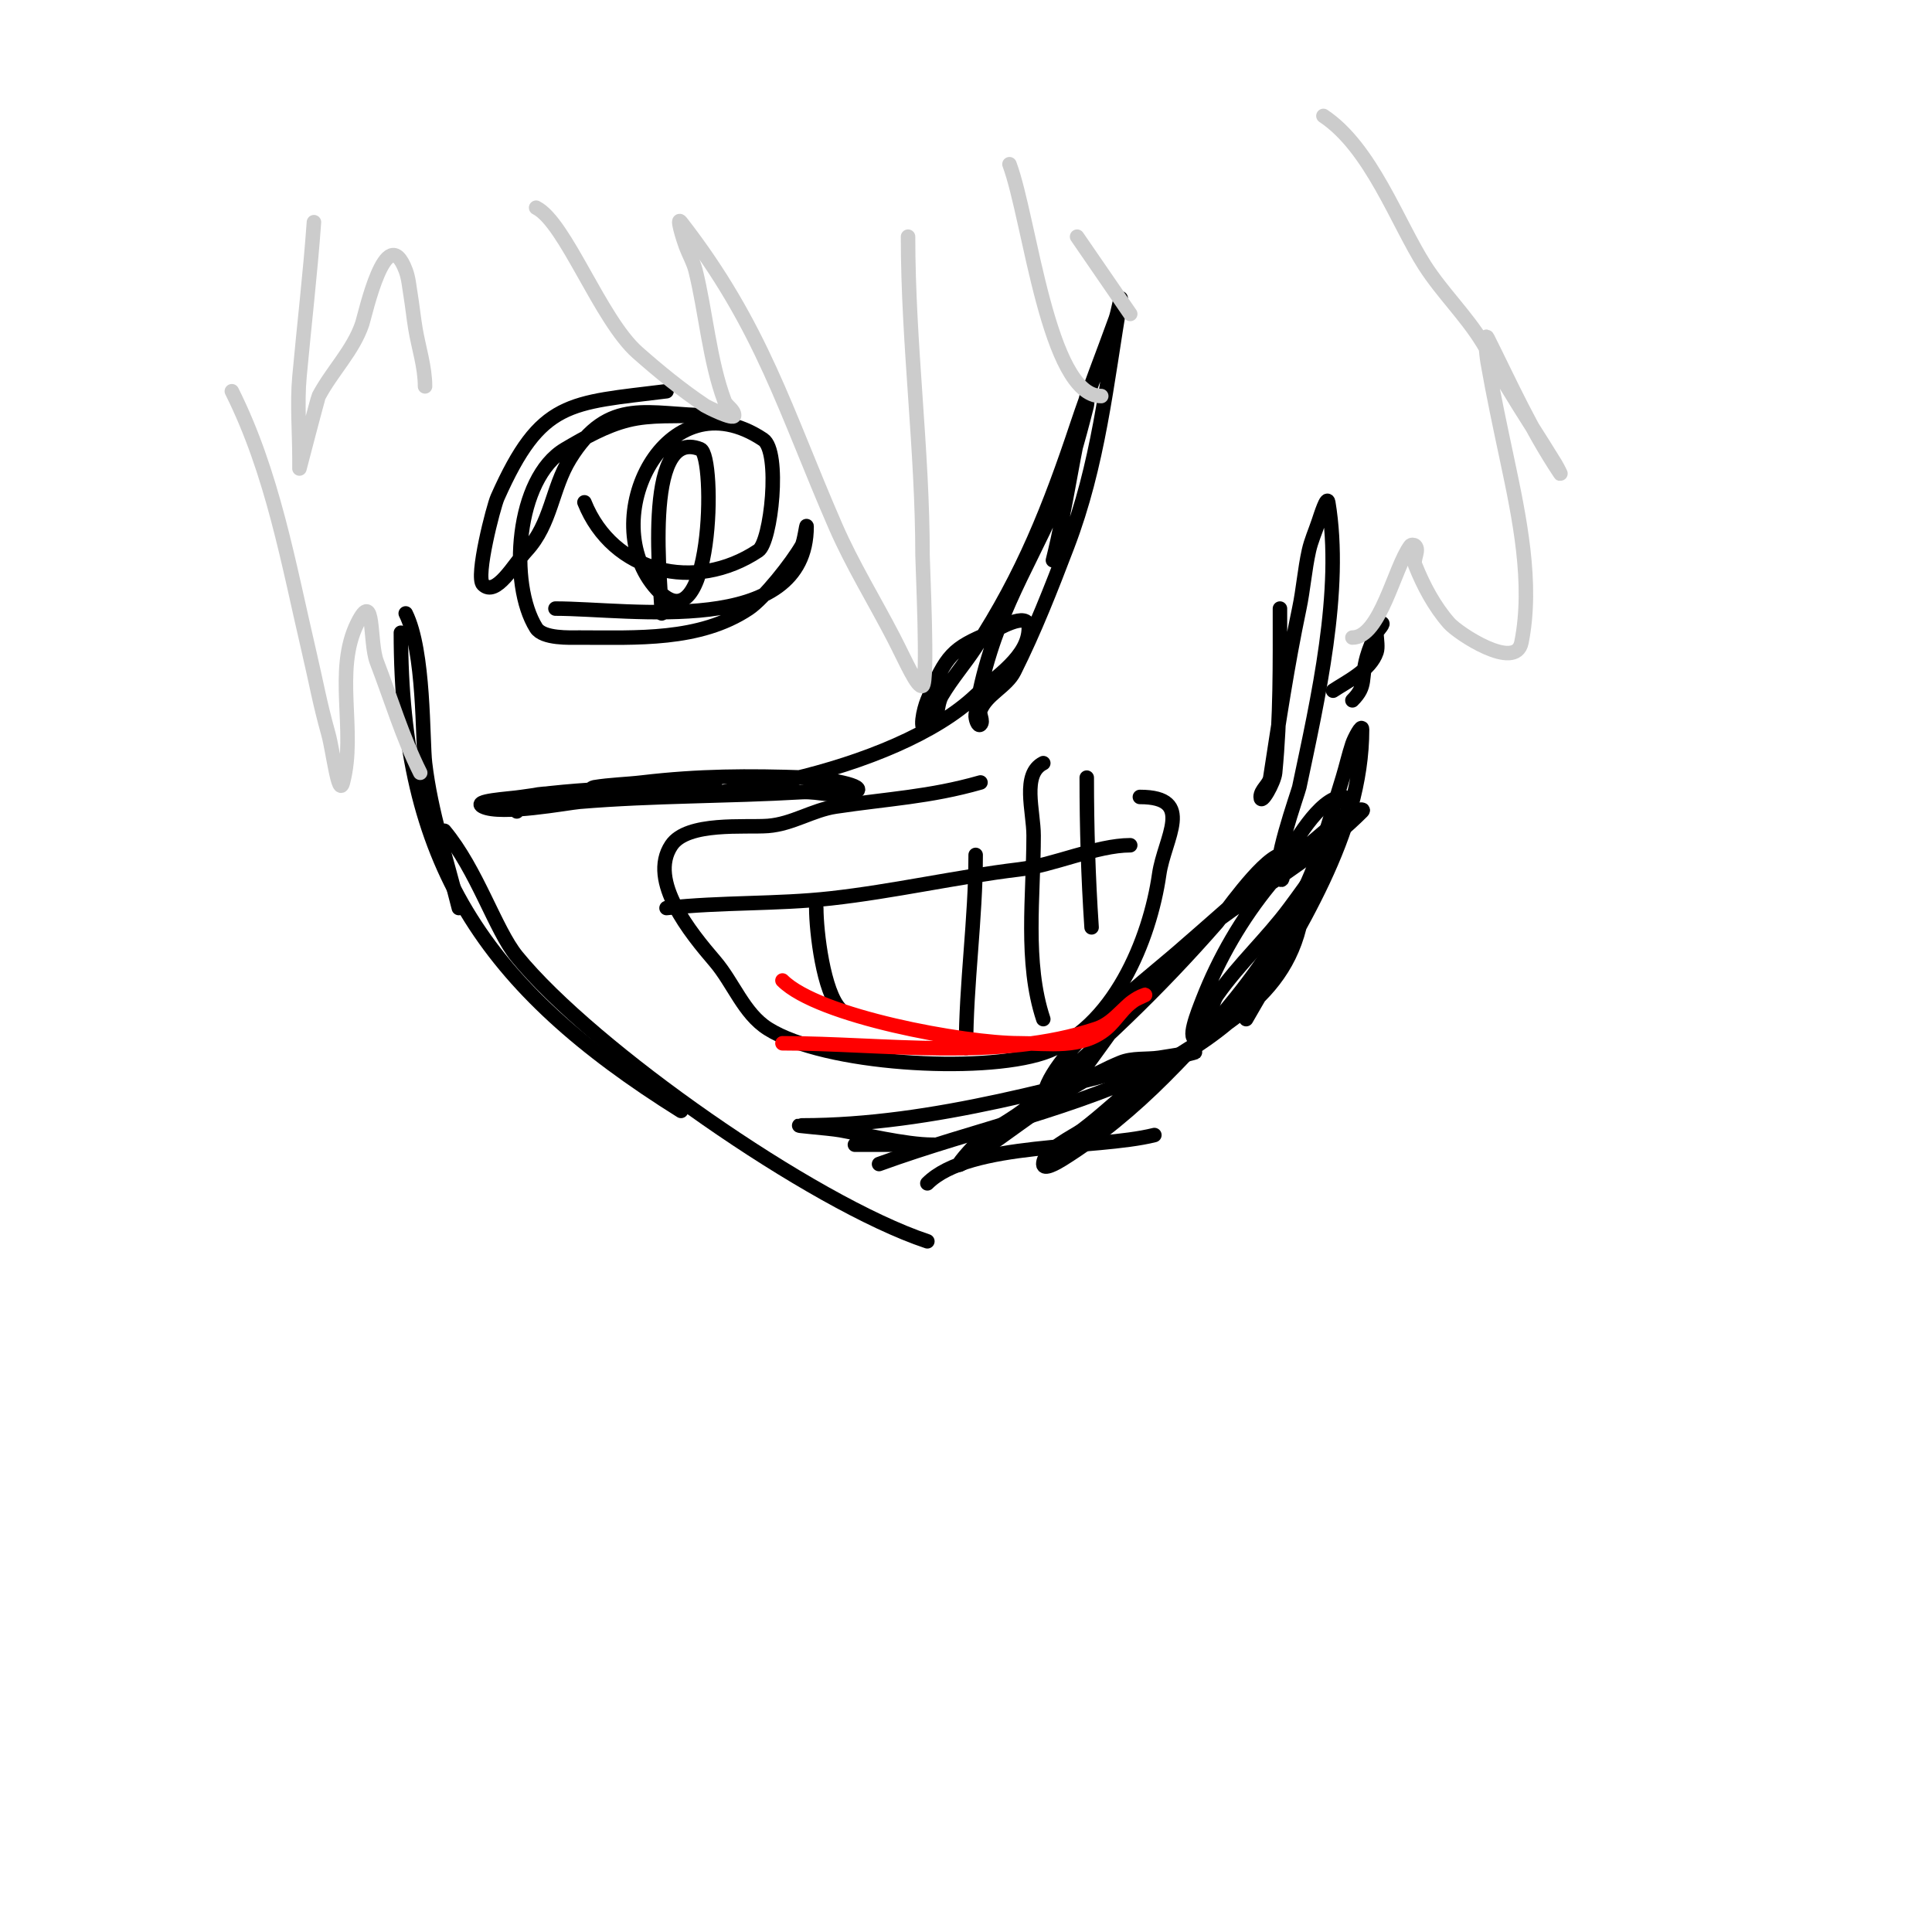 <svg viewBox='0 0 400 400' version='1.1' xmlns='http://www.w3.org/2000/svg' xmlns:xlink='http://www.w3.org/1999/xlink'><g fill='none' stroke='#000000' stroke-width='3' stroke-linecap='round' stroke-linejoin='round'><path d='M84,127c3.903,7.805 3.438,26.224 4,31c1.203,10.227 4.513,20.051 7,30'/><path d='M83,131c0,47.462 16.94,73.337 58,99'/><path d='M92,172c6.776,8.132 10.53,20.498 15,26c15.538,19.124 61.108,51.036 85,59'/><path d='M192,245c8.684,-8.684 34.839,-6.96 47,-10'/><path d='M182,241c20.203,-7.347 40.61,-11.305 60,-21c3.746,-1.873 12.317,-7.601 15,-11c3.153,-3.994 5.303,-8.685 8,-13c0.999,-1.599 4.457,-5.829 4,-4c-4.307,17.23 -20.887,22.437 -33,32c-4.087,3.226 -7.835,6.876 -12,10c-1.608,1.206 -8,4.127 -8,7c0,1.374 2.835,-0.272 4,-1c7.637,-4.773 14.632,-10.632 21,-17c14.009,-14.009 26.998,-29.793 33,-49c1.352,-4.327 2.667,-8.667 4,-13c0.714,-2.319 1.233,-4.698 2,-7c0.38,-1.14 2,-4.202 2,-3c0,21.822 -13.573,41.752 -24,60'/><path d='M276,143c2.811,-1.874 7.731,-4.192 9,-8c0.641,-1.924 -1.028,-6 1,-6c0.745,0 -0.667,1.333 -1,2c-0.803,1.606 -1.507,3.274 -2,5c-1.316,4.607 0.063,5.937 -3,9'/><path d='M271,168'/><path d='M107,168c0,-5.175 9.885,-3.213 15,-4c5.245,-0.807 22.345,1.655 26,-2c0.471,-0.471 -1.333,0 -2,0c-2,0 -4.004,-0.133 -6,0c-3.012,0.201 -5.986,0.833 -9,1c-7.891,0.438 -15.167,0.795 -23,2c-2.717,0.418 -10.459,0.771 -8,2c3.681,1.841 17.559,-0.797 20,-1c15.337,-1.278 30.661,-1.098 46,-2c3.66,-0.215 7.596,1.362 11,0c3.231,-1.292 -6.522,-2.88 -10,-3c-12.161,-0.419 -22.274,-0.379 -34,1c-3.327,0.391 -6.696,0.449 -10,1c-0.465,0.077 -1.462,0.908 -1,1c20.87,4.174 63.592,-4.455 80,-20c4.308,-4.082 11,-8.065 11,-14c0,-3.802 -6.899,0.541 -8,1c-7.68,3.2 -9.089,4.502 -13,14c-0.761,1.849 -1.897,6.632 0,6c2.408,-0.803 1.713,-4.812 3,-7c2.063,-3.507 4.777,-6.592 7,-10c9.815,-15.05 15.365,-29.096 21,-46c2.468,-7.403 5.357,-14.658 8,-22c0.466,-1.293 1.226,-5.356 1,-4c-2.907,17.442 -4.595,34.187 -11,51c-3.35,8.794 -6.792,17.583 -11,26c-1.585,3.169 -5.684,4.71 -7,8c-0.371,0.928 0.707,2.293 0,3c-0.527,0.527 -1.099,-1.261 -1,-2c0.588,-4.408 1.667,-8.757 3,-13c4.693,-14.932 12.703,-25.678 17,-40c1.092,-3.64 2.078,-7.313 3,-11c0.162,-0.647 0.162,-2.647 0,-2c-2.811,11.245 -4.189,22.757 -7,34'/><path d='M265,126c0,11.782 0.12,22.236 -1,34c-0.184,1.935 -3,6.944 -3,5c0,-1.491 1.773,-2.527 2,-4c1.8,-11.699 3.561,-23.417 6,-35c0.835,-3.968 1.12,-8.041 2,-12c0.457,-2.058 1.333,-4 2,-6c0.471,-1.414 1.755,-5.47 2,-4c3.041,18.246 -2.166,40.789 -6,59c-0.236,1.12 -5.991,17.009 -4,19c0.972,0.972 0.342,-2.793 1,-4c1.495,-2.741 7.174,-13 12,-13c2,0 0.894,4.211 0,6c-3.018,6.037 -6.975,11.582 -11,17c-4.657,6.27 -10.505,11.613 -15,18c-1.889,2.685 -0.886,7.962 -4,9c-2.55,0.85 0.026,-5.495 1,-8c3.357,-8.632 8.121,-16.843 14,-24c4.341,-5.285 9.746,-9.621 15,-14c1.056,-0.88 4.972,-1.972 4,-1c-13.049,13.049 -30.131,20.141 -43,34c-6.155,6.628 -14.725,20.725 -21,27c-0.527,0.527 -2,-0.255 -2,-1c0,-8.824 21.024,-24.924 28,-31c6.408,-5.582 12.846,-11.139 19,-17c0.87,-0.829 3.14,-3.38 2,-3c-4.147,1.382 -12.039,12.902 -13,14c-12.462,14.242 -24.181,25.239 -39,38c-3.083,2.655 -6.911,4.352 -10,7c-1.621,1.389 -5.81,6.131 -4,5c11.057,-6.91 20.952,-16.015 33,-21c2.483,-1.028 5.34,-0.62 8,-1c2.333,-0.333 9.287,-1.572 7,-1c-26.27,6.568 -53.638,15 -81,15c-2.687,0 5.353,0.533 8,1c4.203,0.742 13.512,3 19,3c1.667,0 -3.333,0 -5,0c-3.667,0 -7.333,0 -11,0'/><path d='M203,162c-10.56,3.017 -19.008,3.351 -30,5c-4.765,0.715 -8.961,3.612 -14,4c-4.658,0.358 -16.719,-0.922 -20,4c-4.909,7.364 4.044,18.218 9,24c3.862,4.506 5.982,10.831 11,14c11.747,7.419 44.059,9.314 57,5c14.486,-4.829 22.074,-23.515 24,-37c1.066,-7.462 7.568,-16 -4,-16'/><path d='M138,188c11.285,-1.254 22.829,-0.759 34,-2c13.072,-1.452 25.941,-4.433 39,-6c7.121,-0.855 16.098,-5 23,-5'/><path d='M169,188c0,4.868 1.477,17.477 5,21'/><path d='M202,177c0,13.308 -2,26.68 -2,40'/><path d='M216,158c-4.512,2.256 -2,9.956 -2,15c0,12.341 -1.914,26.259 2,38'/><path d='M225,161c0,10.419 0.305,20.57 1,31'/><path d='M138,81c-20.208,2.526 -26.002,1.754 -35,22c-0.839,1.888 -4.581,16.419 -3,18c2.687,2.687 6.422,-4.207 9,-7c5.143,-5.572 5.231,-12.875 9,-19c8.119,-13.194 16.388,-9 29,-9c0.667,0 -1.334,-0.039 -2,0c-5.002,0.294 -10.139,-0.215 -15,1c-4.63,1.158 -8.886,3.58 -13,6c-10.272,6.043 -11.695,27.888 -6,37c1.425,2.281 7.039,2 9,2c11.697,0 24.836,0.776 35,-6c3.191,-2.127 9.003,-9.505 11,-13c0.515,-0.902 1,-4.745 1,-4c0,23.149 -36.463,17 -52,17'/><path d='M121,104c5.853,14.634 22.87,18.753 36,10c2.66,-1.773 4.661,-20.559 1,-23c-20.16,-13.44 -34.937,16.769 -22,31c11.504,12.654 12.28,-27.688 9,-29c-12.191,-4.876 -8,29.764 -8,34'/></g>
<g fill='none' stroke='#cccccc' stroke-width='3' stroke-linecap='round' stroke-linejoin='round'><path d='M65,46c-0.763,10.686 -2.03,21.331 -3,32c-0.504,5.547 0,11.428 0,17c0,0.667 0,2 0,2c0,0 3.804,-14.63 4,-15c2.728,-5.153 7.156,-9.468 9,-15c0.591,-1.773 4.946,-21.811 9,-11c0.597,1.591 0.721,3.323 1,5c0.387,2.325 0.613,4.675 1,7c0.667,4 2,7.945 2,12'/><path d='M111,43c6.071,3.036 13.267,23.177 21,30c4.45,3.927 9.062,7.708 14,11c0.234,0.156 6,3.103 6,2c0,-1.202 -1.578,-1.875 -2,-3c-3.106,-8.283 -3.914,-18.655 -6,-27c-0.435,-1.741 -1.37,-3.319 -2,-5c-0.597,-1.591 -2.043,-6.342 -1,-5c16.757,21.545 21.634,39.218 32,63c3.455,7.927 8.027,15.319 12,23c2.566,4.961 4.915,10.543 6,10c1.201,-0.601 0,-25.242 0,-27c0,-22.043 -3,-43.839 -3,-66'/><path d='M209,34c4.252,11.339 7.987,48 19,48'/><path d='M223,49l11,16'/><path d='M274,24c9.908,6.605 15.338,22.192 21,31c3.605,5.608 8.524,10.311 12,16c1.79,2.928 3.234,6.057 5,9c3.236,5.393 6.72,10.633 10,16c0.389,0.636 1.413,2.62 1,2c-6.137,-9.205 -10.054,-18.108 -15,-28c-0.745,-1.491 -0.286,3.358 0,5c1.165,6.698 2.589,13.349 4,20c2.53,11.926 5.457,25.717 3,38c-1.203,6.015 -13.146,-1.881 -15,-4c-3.049,-3.485 -5.28,-7.7 -7,-12c-0.495,-1.238 0.943,-3.057 0,-4c-0.236,-0.236 -0.8,-0.267 -1,0c-3.339,4.452 -6.204,19 -12,19'/><path d='M48,81c8.463,16.927 11.712,35.624 16,54c1.617,6.931 2.13,10.27 4,17c0.931,3.353 2.114,13.366 3,10c2.811,-10.682 -1.94,-23.121 3,-33c3.661,-7.321 2.424,3.902 4,8c2.932,7.624 5.316,15.631 9,23'/></g>
<g fill='none' stroke='#ff0000' stroke-width='3' stroke-linecap='round' stroke-linejoin='round'><path d='M162,203c7.451,7.451 37.727,13 49,13c6.08,0 12.943,1.214 18,-3c2.173,-1.811 3.575,-4.545 6,-6c0.639,-0.383 2.707,-1.236 2,-1c-4.044,1.348 -5.675,5.558 -10,7c-20.239,6.746 -44.025,3 -65,3'/></g>
</svg>